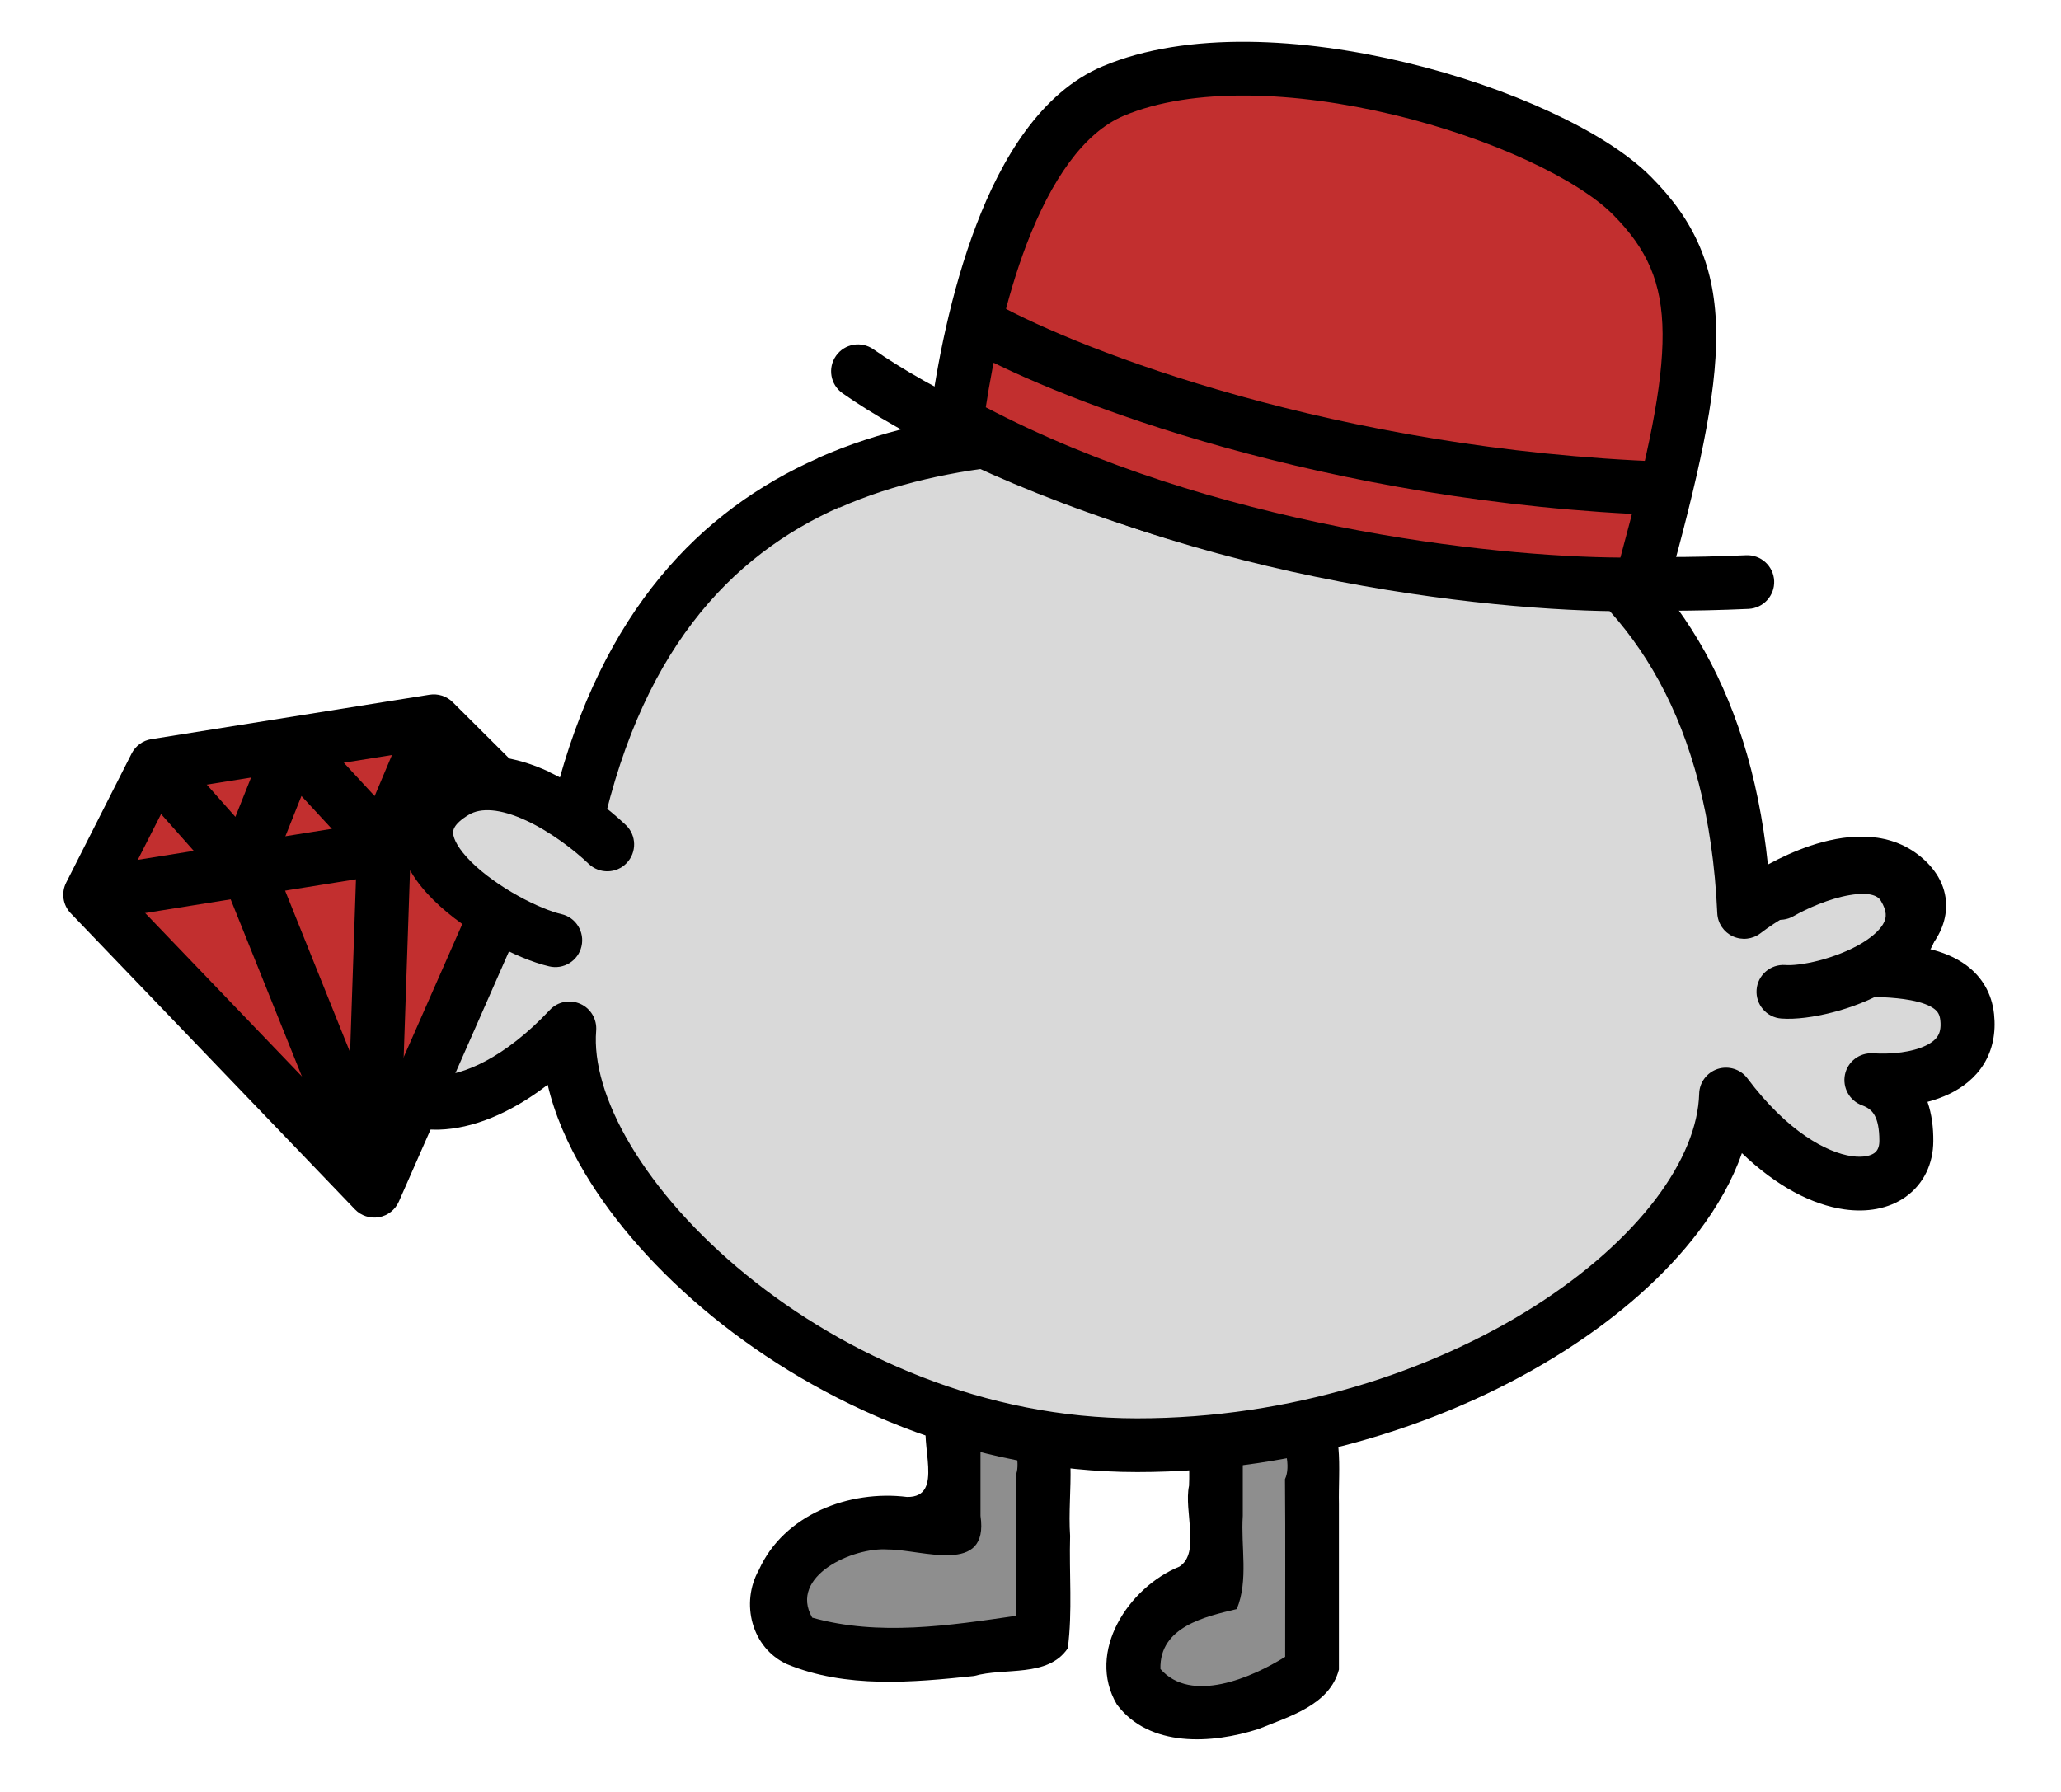 <?xml version="1.0" encoding="UTF-8"?>
<svg version="1.1" id="haggis-logo" width="230" height="200" viewBox="0 0 230 200" fill="none"
   xmlns="http://www.w3.org/2000/svg" xmlns:svg="http://www.w3.org/2000/svg">
  <style>
  #hat { animation: wobble 6s; animation-delay: 10s; }
  @keyframes wobble { 0% { transform: translate(0, 0); } 95% { transform: translate(10%, -9%) rotate(10deg); }
  </style>
  <g id="feet" fill="black">
    <path fill="#8e8e8e" d="m 106.43,170.85 c 0,-4 0,-8 0,-12 0.92,-3.7 5.9,-6.06 7.93,-1.85 1.82,2.36 2.29,5.31 2.06,8.2 0,5.88 0,11.76 0,17.65 -8.61,1.41 -17.7,3.04 -26.27,0.62 -5.03,-1.27 -3.73,-7.74 -0.39,-10.21 4.42,-4.05 11.23,-3.77 16.67,-2.4 z" />
    <path fill="#000000" fill-rule="evenodd" clip-rule="evenodd"
       d="m 117.44,156.29 c 3.1,4.48 1.63,10.05 1.98,15.13 -0.12,4.17 0.28,8.44 -0.26,12.55 -2.24,3.31 -7.04,2.11 -10.45,3.09 -6.92,0.73 -14.3,1.4 -20.89,-1.32 -3.96,-1.81 -5.21,-6.84 -3.13,-10.52 2.78,-6.19 10.1,-8.95 16.54,-8.14 4.25,0.05 1.27,-6.04 2.27,-8.9 1.27,-4 5.68,-8.36 10.08,-5.95 1.68,0.9 2.91,2.45 3.85,4.07 z m -8.01,3.29 c 2.05,-4.45 4.73,2.55 4,4.86 0,5.3 0,10.6 0,15.9 -7.5,1.09 -15.38,2.3 -22.79,0.21 -2.66,-4.63 4.56,-7.9 8.45,-7.61 3.81,-0 11.31,2.94 10.33,-3.75 0,-3.2 0,-6.41 0,-9.62 z m 1.32,-2.08 h 0 z"
       />
    <path fill="#8e8e8e" d="m 135.7,177.59 c 0,-6.31 0,-12.62 0,-18.93 0.47,-3.55 4.95,-5.91 7.51,-2.73 2.69,2.08 3.51,5.52 3.21,8.75 0,7.22 0,14.44 0,21.67 -4.64,3.89 -11.43,6.03 -17.29,3.93 -3.63,-1.65 -3.16,-6.48 -0.87,-9.08 1.7,-2.08 4.54,-4.63 7.45,-3.61 z" />
    <path fill-rule="evenodd" clip-rule="evenodd"
       d="m 147.17,155.85 c 2.94,3.38 2.16,7.94 2.25,12.04 0,6.15 0,12.3 0,18.45 -1.04,3.99 -5.6,5.25 -8.99,6.64 -5.17,1.66 -12.17,2.1 -15.79,-2.74 -3.47,-5.88 1.32,-13.09 6.98,-15.39 2.37,-1.54 0.47,-6.19 1.07,-9.02 0.2,-4.11 -0.93,-8.87 2.32,-12.13 2.76,-3.64 8.24,-2.58 10.87,0.61 0.46,0.47 0.88,0.99 1.27,1.52 z m -8.46,3.32 c 2.15,-4.43 6.04,3.13 4.69,5.92 0.06,6.61 0.01,13.22 0.02,19.83 -3.76,2.35 -10.5,5.26 -13.92,1.36 -0.13,-4.75 5.08,-5.86 8.52,-6.69 1.33,-3.23 0.44,-6.95 0.67,-10.41 0,-3.33 0,-6.67 0,-10.01 z" />
  </g>
  <g id="haggis">
    <path fill="#d9d9d9" d="m 63.78,94.27 c 9.14,-45.91 44.14,-46.51 69.64,-45.91 25.5,0.6 59.22,8.49 61.26,53.37 3.78,-2.9 12.59,-7.76 17.55,-3.97 5.5,4.21 -1.63,9.67 -7.71,10.41 5.37,0.16 14.39,-0.64 15.05,5.36 0.65,6 -5.91,7.32 -10.71,7.03 2.88,1.05 3.92,3.49 3.91,6.8 -0.02,6.67 -10.6,7.52 -20.13,-5.18 -0.47,17.53 -30.22,39.16 -65.72,39.16 -35.5,0 -64.81,-29.05 -63.36,-46.53 -10.87,11.58 -21.29,9.57 -20.58,2.94 0.34,-3.29 3.39,-4.88 6.37,-5.61 -4.8,-0.23 -10.51,-2.48 -10.34,-7.39 0.15,-4.7 8.92,-5.59 14.28,-5.16 -5.95,-1.39 -12.45,-7.6 -6.52,-11.19 5.34,-3.23 13.57,2.56 17.01,5.87 z" />
    <path fill="#000000" d="m 91.25,51.13 c 13.77,-6.12 29.54,-6.07 42.24,-5.77 12.94,0.3 28.41,2.45 40.98,10.56 11.81,7.62 20.71,20.28 22.82,40.57 1.46,-0.79 3.09,-1.54 4.76,-2.1 3.53,-1.18 8.27,-1.85 11.99,0.99 1.88,1.44 3.12,3.36 3.14,5.65 0.01,1.95 -0.86,3.6 -1.92,4.87 1.45,0.35 2.95,0.91 4.23,1.88 1.65,1.24 2.79,3.05 3.04,5.41 0.22,2.08 -0.16,3.98 -1.15,5.58 -0.97,1.56 -2.38,2.62 -3.83,3.32 -0.78,0.37 -1.6,0.67 -2.45,0.89 0.49,1.4 0.66,2.9 0.65,4.38 -0.01,2.52 -1.06,4.77 -3.07,6.21 -1.93,1.38 -4.39,1.76 -6.85,1.41 -3.58,-0.5 -7.58,-2.57 -11.44,-6.28 -1.04,3.01 -2.72,5.97 -4.85,8.78 -3.66,4.83 -8.82,9.4 -15.03,13.35 -12.4,7.89 -29.27,13.47 -47.6,13.47 -18.55,0 -35.41,-7.58 -47.43,-17.38 -6.01,-4.9 -10.9,-10.43 -14.2,-15.96 -1.95,-3.26 -3.4,-6.61 -4.16,-9.89 -4.26,3.28 -8.47,4.9 -12.09,5.01 -2.48,0.07 -4.88,-0.56 -6.65,-2.15 -1.84,-1.65 -2.63,-4 -2.37,-6.51 0.18,-1.7 0.8,-3.08 1.66,-4.18 -0.3,-0.15 -0.6,-0.31 -0.89,-0.48 -2.61,-1.56 -4.89,-4.24 -4.76,-8.12 0.07,-2.24 1.22,-3.94 2.67,-5.09 1.38,-1.1 3.1,-1.77 4.75,-2.2 0.09,-0.02 0.18,-0.04 0.27,-0.07 -0.19,-0.21 -0.37,-0.44 -0.54,-0.66 -1.07,-1.43 -1.95,-3.34 -1.7,-5.5 0.27,-2.27 1.71,-4.05 3.74,-5.27 4,-2.42 8.64,-1.23 12.03,0.33 1.67,0.77 3.26,1.73 4.67,2.73 5.28,-20.72 16.24,-31.94 29.33,-37.75 z m 2.43,5.48 c -12.1,5.37 -22.56,16.14 -26.96,38.24 -0.21,1.07 -0.99,1.94 -2.04,2.27 -1.04,0.32 -2.18,0.06 -2.97,-0.69 -1.55,-1.48 -4.19,-3.54 -6.97,-4.82 -2.92,-1.35 -5.07,-1.45 -6.41,-0.64 -0.47,0.29 -0.7,0.52 -0.8,0.66 -0.08,0.11 -0.09,0.17 -0.09,0.19 v 10e-4 c -0,0.06 -0,0.45 0.54,1.2 1.13,1.52 3.59,3.08 6,3.65 1.52,0.35 2.52,1.83 2.27,3.38 -0.24,1.55 -1.63,2.65 -3.2,2.52 -2.46,-0.19 -5.63,-0.07 -8.09,0.57 -1.23,0.32 -2.06,0.72 -2.54,1.1 -0.4,0.31 -0.41,0.49 -0.41,0.6 -0.03,1.02 0.45,1.93 1.85,2.77 1.46,0.88 3.57,1.41 5.64,1.51 1.48,0.07 2.69,1.22 2.83,2.7 0.14,1.48 -0.82,2.84 -2.26,3.2 -1.27,0.31 -2.34,0.76 -3.07,1.32 -0.65,0.5 -0.96,1.02 -1.04,1.7 -0.08,0.8 0.15,1.19 0.41,1.41 0.32,0.29 1.07,0.66 2.46,0.62 2.8,-0.08 7.42,-1.91 12.53,-7.35 0.87,-0.93 2.23,-1.2 3.4,-0.68 1.16,0.51 1.87,1.71 1.77,2.99 -0.29,3.51 0.96,7.97 3.88,12.85 2.89,4.83 7.28,9.85 12.85,14.39 11.14,9.09 26.69,16.03 43.64,16.03 17.16,0 32.91,-5.23 44.38,-12.53 5.73,-3.65 10.31,-7.76 13.47,-11.92 3.16,-4.17 4.77,-8.22 4.87,-11.78 0.03,-1.27 0.87,-2.38 2.08,-2.77 1.21,-0.38 2.54,0.03 3.3,1.05 4.48,5.97 8.87,8.29 11.65,8.69 1.38,0.19 2.16,-0.09 2.52,-0.35 0.27,-0.2 0.56,-0.55 0.56,-1.36 0,-1.37 -0.21,-2.25 -0.51,-2.81 -0.25,-0.47 -0.64,-0.87 -1.43,-1.16 -1.39,-0.51 -2.2,-1.97 -1.9,-3.43 0.3,-1.45 1.63,-2.46 3.11,-2.37 2.15,0.13 4.4,-0.13 5.91,-0.86 0.71,-0.34 1.12,-0.72 1.34,-1.08 0.2,-0.32 0.38,-0.84 0.28,-1.76 -0.07,-0.64 -0.3,-0.98 -0.69,-1.27 -0.49,-0.37 -1.34,-0.72 -2.63,-0.96 -1.95,-0.36 -4.11,-0.38 -6.3,-0.4 -0.83,-0 -1.68,-0.01 -2.52,-0.03 -1.56,-0.04 -2.83,-1.29 -2.9,-2.86 -0.07,-1.56 1.07,-2.92 2.63,-3.11 2.45,-0.29 5.07,-1.58 6.36,-2.97 0.63,-0.67 0.67,-1.07 0.67,-1.13 0,-0.01 0,-0.07 -0.07,-0.2 -0.08,-0.14 -0.27,-0.4 -0.72,-0.74 -1.24,-0.95 -3.38,-1.09 -6.44,-0.06 -2.9,0.97 -5.75,2.72 -7.46,4.03 -0.88,0.68 -2.07,0.81 -3.09,0.34 -1.01,-0.47 -1.68,-1.46 -1.73,-2.58 -0.98,-21.57 -9.49,-33.82 -20.46,-40.9 -11.17,-7.21 -25.31,-9.31 -37.87,-9.6 -12.8,-0.3 -27.28,-0.24 -39.66,5.25 z" />
  </g>
  <g id="ruby" fill="black" transform="translate(-205,-16)">
    <path fill="#c22f2f" d="m 264.84,107.88 -11.43,-11.38 -31.04,4.96 -7.3,14.38 31.72,33.06 z" />
    <path d="m 219.69,100.1 c 0.43,-0.85 1.25,-1.45 2.2,-1.6 l 31.04,-4.96 c 0.94,-0.15 1.91,0.15 2.59,0.83 l 11.43,11.38 c 0.87,0.87 1.12,2.2 0.62,3.33 l -18.06,41.03 c -0.4,0.91 -1.23,1.57 -2.22,1.74 -0.98,0.17 -1.99,-0.15 -2.68,-0.87 L 212.89,117.93 c -0.88,-0.92 -1.08,-2.29 -0.5,-3.43 z m 4.65,4.07 -5.65,11.12 27.14,28.29 15.42,-35.04 -8.89,-8.85 z" />
    <path d="m 212.68,116.23 c -0.26,-1.63 0.85,-3.17 2.48,-3.43 l 47.73,-7.63 c 1.63,-0.26 3.17,0.85 3.43,2.48 0.26,1.63 -0.85,3.17 -2.48,3.43 l -47.73,7.64 c -1.63,0.26 -3.17,-0.85 -3.43,-2.48 z" />
    <path d="m 254.62,94.02 c 1.52,0.64 2.24,2.4 1.6,3.92 l -5.7,13.52 c -0.39,0.94 -1.24,1.61 -2.24,1.79 -1,0.17 -2.03,-0.17 -2.72,-0.92 l -6.92,-7.49 -3.61,9.06 c -0.38,0.96 -1.24,1.66 -2.26,1.84 -1.02,0.17 -2.06,-0.18 -2.76,-0.96 l -9.8,-11.04 c -1.1,-1.23 -0.98,-3.13 0.25,-4.23 1.23,-1.1 3.13,-0.98 4.23,0.25 l 6.58,7.41 3.57,-8.96 c 0.38,-0.95 1.22,-1.65 2.24,-1.83 1.01,-0.18 2.05,0.15 2.74,0.91 l 6.99,7.56 3.89,-9.23 c 0.64,-1.52 2.4,-2.24 3.92,-1.59 z" />
    <path d="m 231.51,110.25 c 1.53,-0.61 3.28,0.12 3.9,1.66 l 8.66,21.54 0.78,-22.95 c 0.05,-1.65 1.44,-2.95 3.1,-2.89 1.65,0.05 2.95,1.44 2.89,3.1 l -1.26,37.14 c -0.04,1.41 -1.08,2.6 -2.47,2.85 -1.39,0.24 -2.77,-0.52 -3.3,-1.83 L 229.85,114.16 c -0.61,-1.53 0.12,-3.28 1.66,-3.9 z" />
  </g>
  <g id="haggis-thumbs" fill="black" transform="translate(-205,-16)">
    <path fill="#d9d9d9" d="m 255.76,104.39 c 5.34,-3.23 13.57,2.56 17.01,5.87 L 267,121 c -5.95,-1.39 -20.95,-10.73 -11.23,-16.6 z" />
    <path d="m 266.24,102.15 c 3.53,1.63 6.71,4.13 8.61,5.94 1.19,1.14 1.23,3.04 0.08,4.24 -1.14,1.19 -3.04,1.23 -4.24,0.08 -1.55,-1.48 -4.19,-3.54 -6.97,-4.83 -2.92,-1.35 -5.07,-1.45 -6.41,-0.64 -1.8,1.08 -1.76,1.83 -1.74,2.07 0.04,0.63 0.56,1.74 2.03,3.2 1.39,1.37 3.27,2.7 5.2,3.77 1.94,1.08 3.73,1.79 4.86,2.05 1.61,0.37 2.61,1.99 2.23,3.6 -0.37,1.61 -1.99,2.61 -3.6,2.23 -1.85,-0.43 -4.17,-1.41 -6.4,-2.65 -2.25,-1.25 -4.62,-2.88 -6.51,-4.75 -1.8,-1.78 -3.58,-4.19 -3.8,-7 -0.24,-3.2 1.56,-5.82 4.62,-7.67 4,-2.42 8.64,-1.23 12.03,0.33 z" />
    <path fill="#d9d9d9" d="m 417.45,114.99 c -2.61,-4.28 -10.3,-1.32 -13.81,0.68 l 0.37,11.05 c 4.61,0.34 18.19,-3.95 13.44,-11.74 z" />
    <path d="m 410.38,110.01 c -3.14,0.53 -6.28,1.94 -8.23,3.06 -1.43,0.82 -1.93,2.65 -1.1,4.09 0.82,1.43 2.65,1.93 4.09,1.1 1.56,-0.89 4.02,-1.97 6.25,-2.35 2.41,-0.41 3.22,0.15 3.5,0.62 0.73,1.2 0.6,1.88 0.38,2.37 -0.31,0.69 -1.12,1.55 -2.56,2.41 -1.39,0.82 -3.09,1.47 -4.73,1.9 -1.68,0.43 -3.04,0.56 -3.74,0.5 -1.65,-0.12 -3.09,1.11 -3.21,2.76 -0.12,1.65 1.11,3.09 2.76,3.21 1.6,0.12 3.67,-0.16 5.68,-0.68 2.05,-0.52 4.31,-1.37 6.3,-2.55 1.93,-1.15 3.92,-2.8 4.96,-5.09 1.13,-2.5 0.91,-5.27 -0.72,-7.97 -2.33,-3.82 -6.67,-3.91 -9.63,-3.41 z" />
  </g>
  <g id="hat" fill="black">
    <path d="m 93.3,39.71 c 0.95,-1.35 2.82,-1.68 4.18,-0.72 11.95,8.41 48.61,25.2 97.38,22.98 1.65,-0.07 3.05,1.2 3.13,2.86 0.07,1.65 -1.2,3.05 -2.86,3.13 -50.13,2.28 -88.1,-14.92 -101.11,-24.07 -1.35,-0.95 -1.68,-2.82 -0.72,-4.18 z" />
    <path fill="#c22f2f" d="m 124.24,10.16 c -11.42,4.82 -15.98,25.5 -17.49,36.96 27.64,15.18 62.44,18.4 76.38,18.1 7.08,-25.55 7.7,-34.65 -1.01,-43.4 -8.99,-9.02 -40.73,-18.9 -57.87,-11.66 z" />
    <path d="m 155.52,12.81 c -11,-2.64 -22.44,-3.12 -30.11,0.11 -4.5,1.9 -8.12,7.23 -10.83,14.3 -2.33,6.09 -3.75,12.87 -4.57,18.24 25.32,13.27 56.3,16.69 70.82,16.77 3.15,-11.59 4.75,-19.27 4.71,-24.99 -0.04,-5.74 -1.73,-9.46 -5.55,-13.3 -1.88,-1.89 -5.19,-4.02 -9.56,-6.04 -4.31,-1.99 -9.47,-3.78 -14.89,-5.09 z m 17.41,-0.35 c 4.64,2.14 8.68,4.63 11.29,7.25 4.89,4.9 7.25,10.11 7.3,17.49 0.05,7.04 -1.99,16.1 -5.52,28.82 -0.35,1.27 -1.5,2.17 -2.82,2.19 -14.23,0.29 -49.61,-2.94 -77.89,-18.47 -1.08,-0.59 -1.69,-1.79 -1.53,-3.02 0.77,-5.84 2.33,-14.13 5.2,-21.64 2.8,-7.33 7.18,-14.76 14.09,-17.68 9.46,-3.99 22.45,-3.16 33.85,-0.42 5.77,1.38 11.31,3.3 16.01,5.47 z" />
    <path d="m 107.14,35.08 c 0.8,-1.45 2.62,-1.97 4.07,-1.17 9.43,5.21 37.94,16.29 74.55,17.62 1.65,0.06 2.94,1.45 2.88,3.1 -0.06,1.65 -1.45,2.94 -3.1,2.88 -37.56,-1.36 -66.98,-12.7 -77.23,-18.36 -1.45,-0.8 -1.97,-2.62 -1.17,-4.07 z" />
  </g>
</svg>
